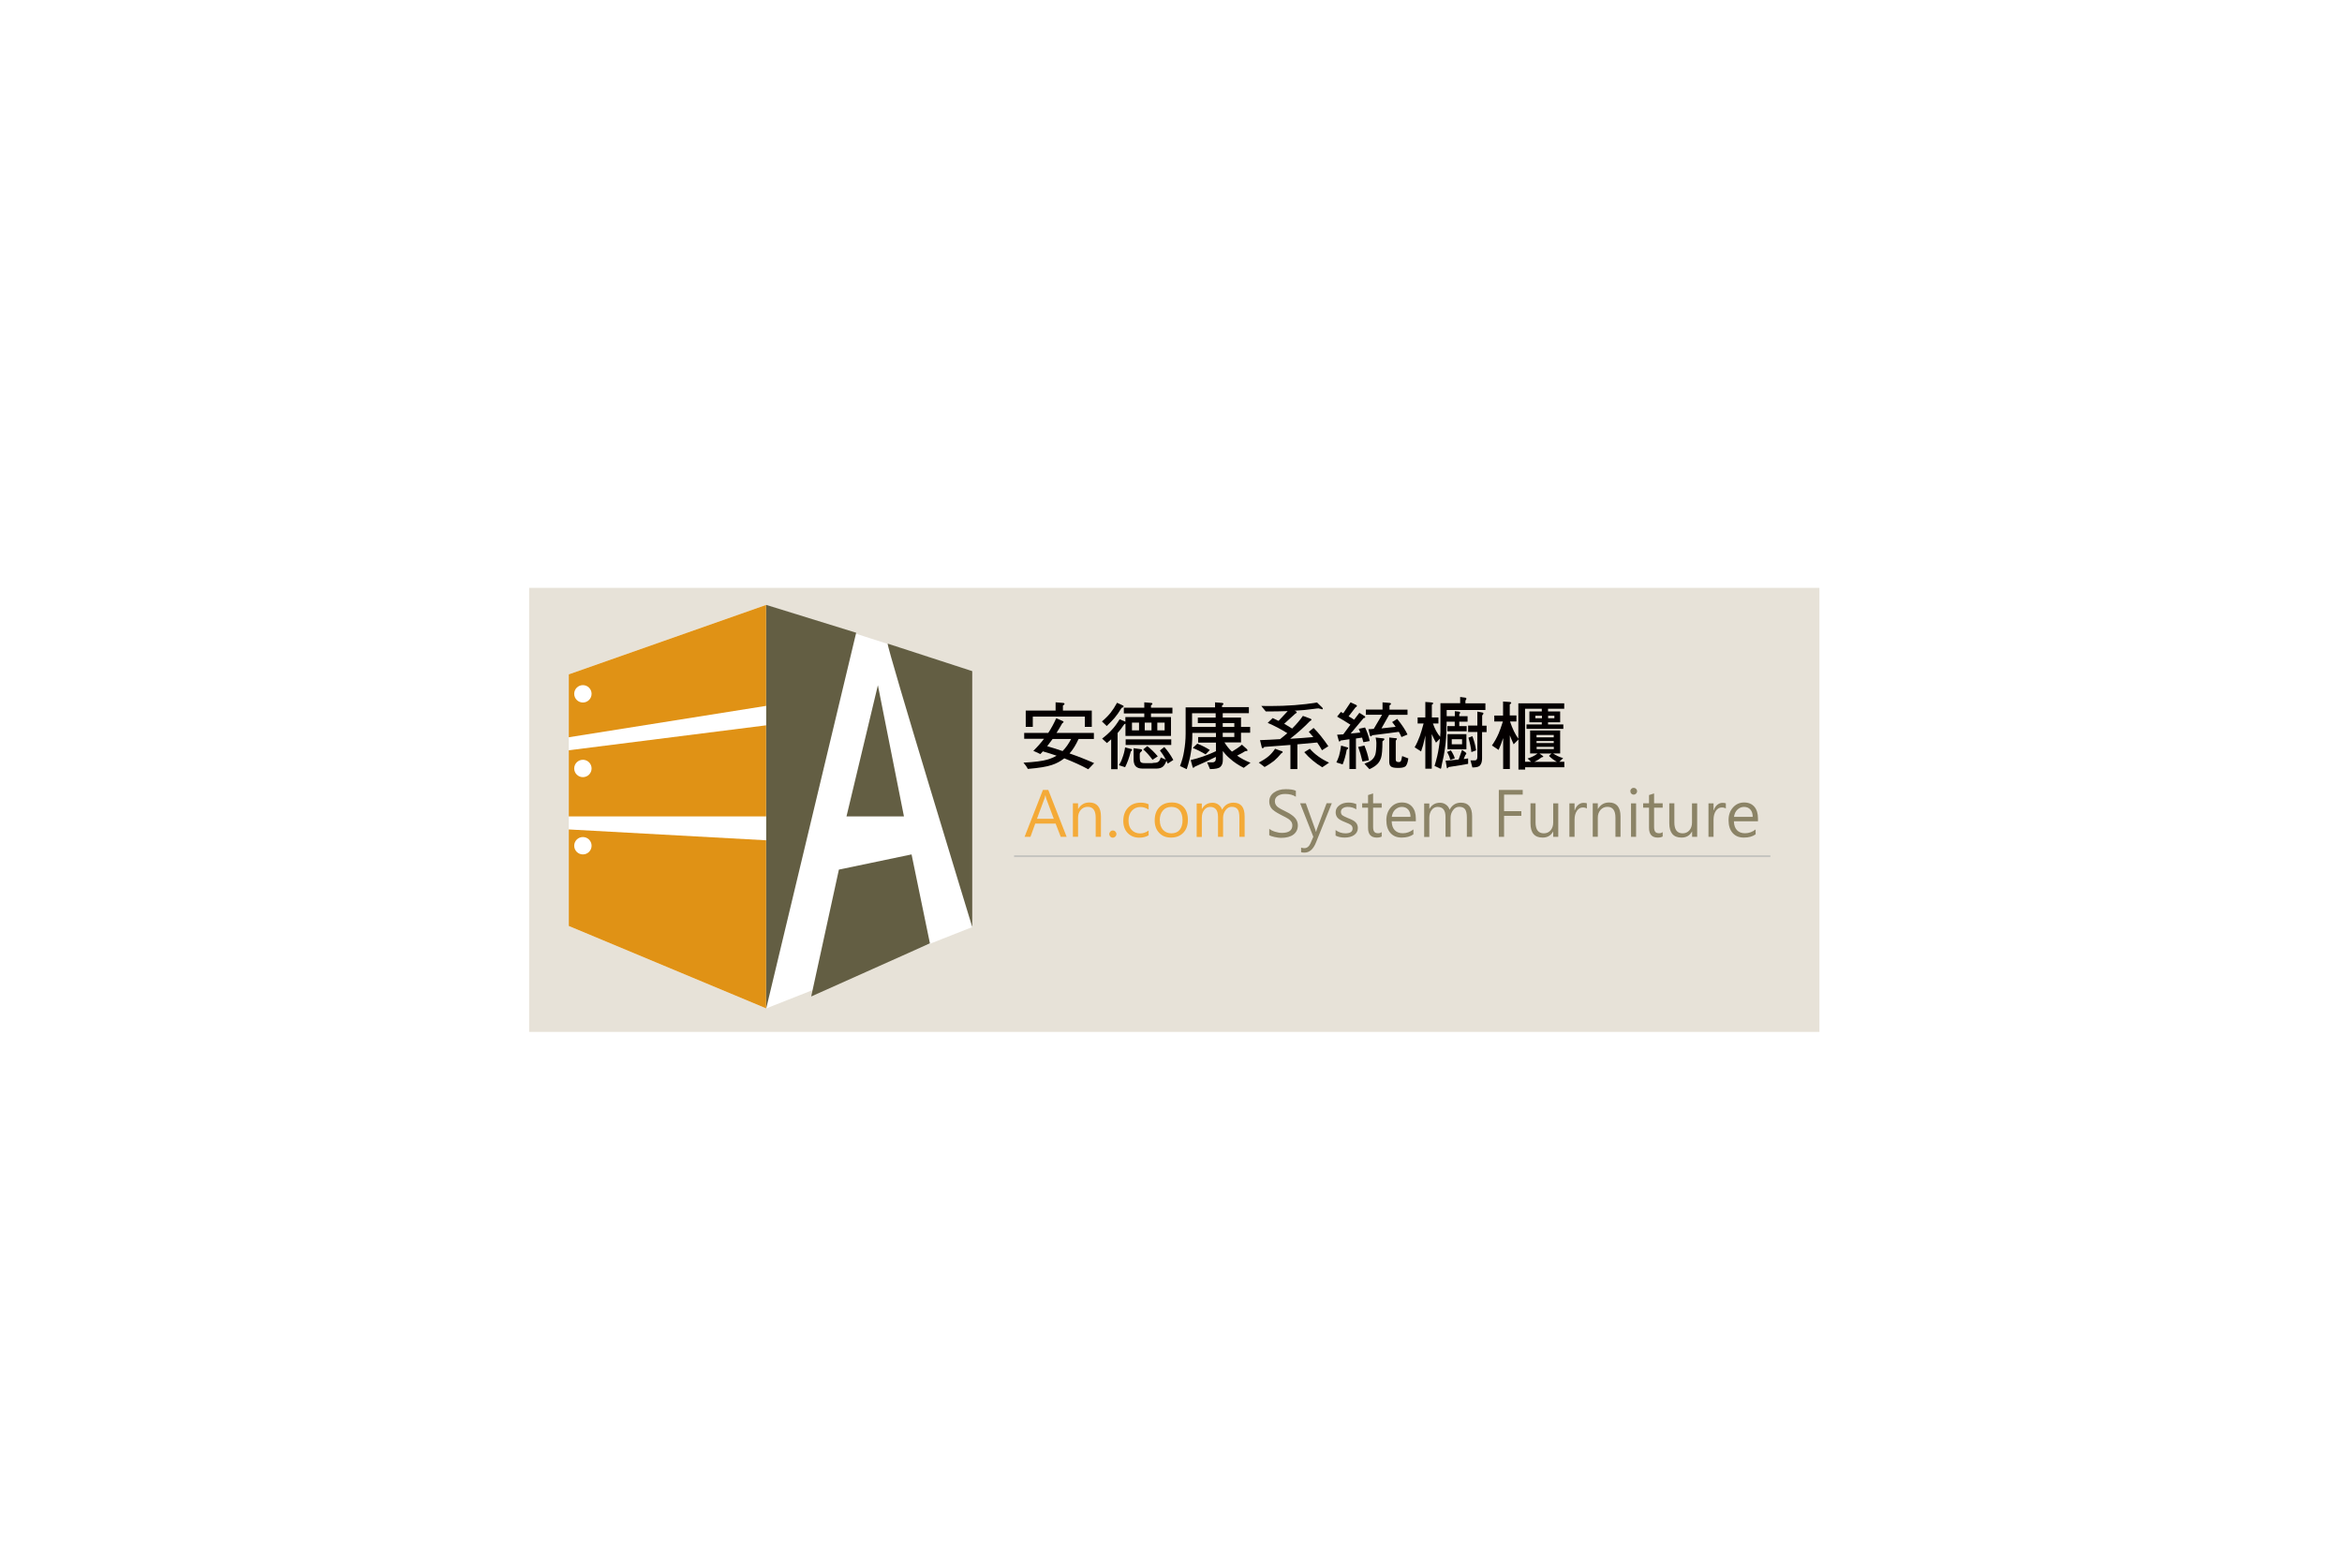 <svg width="239" height="160" viewBox="0 0 239 160" fill="none" xmlns="http://www.w3.org/2000/svg">
<g filter="url(#filter0_d_225_18652)">
<g clip-path="url(#clip0_225_18652)">
<g clip-path="url(#clip1_225_18652)">
<rect x="20.711" y="19" width="198" height="198.333" fill="white"/>
<path d="M185.67 59H54V104.321H185.67V59Z" fill="#E7E2D8"/>
<path d="M58.044 67.828V93.508L78.193 101.92V60.736L58.044 67.828Z" fill="white"/>
<path d="M58.044 67.828V74.246L78.193 71.041V60.736L58.044 67.828Z" fill="#E09215"/>
<path d="M58.044 75.575V82.325H78.193V73.027L58.044 75.575Z" fill="#E09215"/>
<path d="M58.044 83.655V93.508L78.193 101.92V84.763L58.044 83.655Z" fill="#E09215"/>
<path d="M58.598 69.813C58.598 69.324 58.995 68.927 59.484 68.927C59.974 68.927 60.371 69.324 60.371 69.813C60.371 70.303 59.974 70.7 59.484 70.7C58.995 70.7 58.598 70.303 58.598 69.813Z" fill="white"/>
<path d="M58.598 77.431C58.598 76.942 58.995 76.545 59.484 76.545C59.974 76.545 60.371 76.942 60.371 77.431C60.371 77.921 59.974 78.318 59.484 78.318C58.995 78.318 58.598 77.921 58.598 77.431Z" fill="white"/>
<path d="M58.598 85.317C58.598 84.828 58.995 84.431 59.484 84.431C59.974 84.431 60.371 84.828 60.371 85.317C60.371 85.807 59.974 86.204 59.484 86.204C58.995 86.204 58.598 85.807 58.598 85.317Z" fill="white"/>
<path d="M78.193 60.736L99.22 67.495V93.619L78.193 101.92V60.736Z" fill="white"/>
<path d="M78.193 60.736V101.92L87.372 63.58L78.193 60.736Z" fill="#635E43"/>
<path d="M90.585 64.688C90.474 65.02 99.219 93.619 99.219 93.619V67.495L90.585 64.688Z" fill="#635E43"/>
<path d="M89.588 68.936L86.384 82.325H92.248L89.588 68.936Z" fill="#635E43"/>
<path d="M85.609 87.755L93.024 86.204L94.898 95.281L82.783 100.702L85.609 87.755Z" fill="#635E43"/>
<path d="M104.51 73.802H106.975C107.28 73.341 107.548 72.842 107.788 72.306L108.453 72.593C108.508 72.62 108.536 72.648 108.536 72.685C108.536 72.731 108.49 72.768 108.407 72.814C108.213 73.165 108.01 73.498 107.816 73.802H111.63V74.421H110.069C109.783 75.04 109.478 75.538 109.146 75.898C110.032 76.203 110.872 76.536 111.657 76.886L111.057 77.514C110.327 77.117 109.515 76.748 108.61 76.397C108.222 76.702 107.788 76.933 107.326 77.08C106.837 77.247 106.024 77.385 104.889 77.478C104.778 77.256 104.621 77.043 104.445 76.84C105.581 76.776 106.394 76.674 106.883 76.526C107.234 76.425 107.548 76.286 107.825 76.129C107.373 75.972 106.902 75.825 106.421 75.686C106.338 75.788 106.255 75.88 106.172 75.963L105.452 75.631C105.849 75.252 106.209 74.837 106.541 74.403H104.519V73.784L104.51 73.802ZM107.733 70.681L108.434 70.737C108.573 70.737 108.638 70.783 108.638 70.847C108.638 70.884 108.582 70.94 108.471 71.013V71.521H111.417V73.184H110.706V72.14H105.396V73.184H104.676V71.521H107.723V70.672L107.733 70.681ZM108.434 75.658C108.767 75.326 109.053 74.91 109.312 74.421H107.419C107.234 74.68 107.049 74.929 106.865 75.16C107.419 75.317 107.936 75.483 108.444 75.658H108.434Z" fill="#040000"/>
<path d="M113.976 70.718L114.558 70.986C114.631 71.014 114.668 71.041 114.668 71.078C114.668 71.152 114.604 71.207 114.465 71.244C114.197 71.678 113.957 72.02 113.736 72.279C113.514 72.528 113.256 72.796 112.942 73.1L112.452 72.63C112.803 72.343 113.089 72.048 113.329 71.752C113.551 71.475 113.773 71.134 113.994 70.727L113.976 70.718ZM114.253 72.408L114.844 72.657V72.685V72.186H116.774V71.817H114.687V71.226H116.774V70.681L117.42 70.737C117.549 70.737 117.605 70.773 117.605 70.838C117.605 70.875 117.559 70.921 117.457 70.995V71.226H119.646V71.817H117.457V72.186H119.498V74.107H114.853V72.86C114.853 72.86 114.779 72.897 114.733 72.916C114.493 73.276 114.262 73.572 114.05 73.811V77.505H113.394V74.458C113.256 74.587 113.108 74.707 112.96 74.837L112.471 74.384C112.868 74.079 113.209 73.775 113.477 73.47C113.736 73.193 113.994 72.842 114.253 72.417V72.408ZM114.816 75.28L115.435 75.446C115.499 75.446 115.527 75.483 115.527 75.529C115.527 75.575 115.481 75.631 115.398 75.695C115.241 76.314 115.047 76.85 114.816 77.302L114.188 77.099C114.327 76.868 114.447 76.637 114.53 76.379C114.659 76.046 114.761 75.677 114.816 75.27V75.28ZM114.872 74.458H119.526V75.031H114.872V74.458ZM116.238 73.544V72.75H115.518V73.544H116.238ZM117.633 76.868C117.863 76.868 118.039 76.84 118.15 76.785C118.279 76.73 118.38 76.573 118.454 76.305L118.971 76.536C118.787 76.175 118.584 75.862 118.371 75.594L118.815 75.243C119.128 75.585 119.442 76.019 119.738 76.563L119.165 76.933C119.119 76.84 119.082 76.748 119.036 76.646C118.916 76.979 118.768 77.191 118.621 77.284C118.464 77.385 118.279 77.441 118.057 77.441H116.543C116.257 77.441 116.035 77.358 115.878 77.191C115.749 77.034 115.684 76.803 115.684 76.508V75.363L116.423 75.465C116.506 75.465 116.543 75.511 116.543 75.575C116.543 75.631 116.497 75.686 116.423 75.751C116.349 75.797 116.312 75.871 116.312 75.972V76.351C116.312 76.536 116.34 76.674 116.395 76.766C116.46 76.85 116.598 76.886 116.811 76.886H117.623L117.633 76.868ZM117.078 75.15C117.439 75.427 117.799 75.778 118.15 76.194L117.614 76.545C117.319 76.139 117.005 75.778 116.663 75.483L117.088 75.15H117.078ZM117.512 73.544V72.75H116.82V73.544H117.512ZM118.851 73.544V72.75H118.103V73.544H118.851Z" fill="#040000"/>
<path d="M123.958 70.681L124.669 70.737C124.789 70.737 124.853 70.783 124.853 70.847C124.853 70.884 124.807 70.94 124.706 71.014V71.171H127.448V71.789H124.807C124.807 71.789 124.798 71.799 124.779 71.808V72.233H126.645V73.193H127.577V73.784H126.645V74.772H124.955C125.186 75.141 125.435 75.455 125.721 75.714C126.118 75.483 126.46 75.243 126.737 75.003L127.263 75.474C127.263 75.474 127.31 75.557 127.31 75.594C127.31 75.64 127.226 75.668 127.07 75.668C126.802 75.834 126.534 75.982 126.248 76.12C126.617 76.388 127.079 76.637 127.614 76.85L126.922 77.367C126.377 77.09 125.915 76.785 125.527 76.434C125.26 76.212 125.01 75.954 124.789 75.649V76.582C124.789 76.886 124.706 77.117 124.539 77.265C124.401 77.413 124.05 77.496 123.477 77.496L123.182 76.803H123.754C123.958 76.803 124.068 76.683 124.078 76.443V76.249C123.561 76.517 122.84 76.85 121.935 77.247C121.88 77.32 121.824 77.358 121.769 77.358C121.723 77.358 121.695 77.32 121.695 77.247L121.511 76.573C122.388 76.369 123.247 76.065 124.087 75.668V74.79H122.268V74.227H124.087V73.802H121.677V73.885C121.677 74.624 121.631 75.289 121.52 75.871C121.455 76.296 121.317 76.85 121.104 77.505L120.421 77.182C120.633 76.628 120.763 76.129 120.827 75.704C120.938 75.086 120.993 74.476 120.993 73.895V71.198H123.995V70.7L123.958 70.681ZM124.059 72.233V71.799H121.649V73.193H124.059V72.805H122.24V72.233H124.059ZM122.175 74.892C122.683 75.095 123.108 75.317 123.459 75.548L123.034 75.991C122.628 75.751 122.194 75.529 121.723 75.335L122.185 74.901L122.175 74.892ZM124.779 72.805V73.193H125.961V72.805H124.779ZM124.779 73.793V74.218H125.961V73.793H124.779Z" fill="#040000"/>
<path d="M130.117 75.418L130.717 75.64C130.837 75.658 130.893 75.695 130.893 75.76C130.893 75.815 130.847 75.852 130.764 75.88C130.505 76.194 130.256 76.452 130.025 76.646C129.757 76.859 129.434 77.071 129.055 77.283L128.455 76.831C128.908 76.591 129.249 76.369 129.489 76.157C129.711 75.963 129.923 75.714 130.126 75.418H130.117ZM134.587 71.3C134.467 71.3 134.282 71.318 134.042 71.355C133.46 71.438 132.814 71.503 132.103 71.54L132.223 71.586C132.297 71.623 132.333 71.66 132.333 71.688C132.333 71.752 132.278 71.808 132.167 71.854L131.05 72.87C131.345 73.036 131.613 73.202 131.862 73.359C132.297 72.925 132.666 72.491 132.961 72.066L133.691 72.334C133.783 72.371 133.839 72.408 133.839 72.454C133.839 72.491 133.774 72.546 133.654 72.62C133.137 73.165 132.472 73.765 131.659 74.402C132.453 74.356 133.248 74.301 134.023 74.227C133.866 74.033 133.709 73.848 133.562 73.691L134.051 73.294C134.55 73.784 135.048 74.412 135.556 75.16L134.91 75.575C134.753 75.289 134.587 75.03 134.42 74.781C133.876 74.827 133.211 74.892 132.398 74.966V77.496H131.687V75.03C130.893 75.086 130.006 75.15 129.018 75.234C128.972 75.317 128.917 75.363 128.852 75.363C128.797 75.363 128.769 75.326 128.76 75.261L128.584 74.541C129.277 74.513 129.96 74.486 130.634 74.439C130.911 74.227 131.151 74.014 131.373 73.83C130.736 73.433 130.071 73.082 129.369 72.777L129.877 72.288C130.09 72.389 130.293 72.482 130.477 72.574L131.41 71.577C130.727 71.604 129.979 71.614 129.175 71.614L128.714 71.05C129.083 71.05 129.369 71.06 129.591 71.06C131.355 71.06 132.952 70.94 134.402 70.7L134.947 71.226C134.947 71.226 134.993 71.29 134.993 71.346C134.993 71.374 134.974 71.392 134.937 71.392C134.873 71.392 134.817 71.374 134.771 71.346C134.688 71.327 134.633 71.318 134.605 71.318L134.587 71.3ZM133.672 75.418C134.153 75.981 134.808 76.452 135.63 76.84L134.937 77.311C134.236 76.886 133.617 76.379 133.1 75.769L133.672 75.418Z" fill="#040000"/>
<path d="M136.858 75.095L137.477 75.27C137.541 75.27 137.578 75.298 137.578 75.354C137.578 75.4 137.532 75.455 137.431 75.529C137.329 76.102 137.191 76.591 137.015 77.016L136.378 76.813C136.48 76.609 136.563 76.388 136.646 76.157C136.738 75.834 136.803 75.483 136.858 75.104V75.095ZM137.818 70.681L138.363 70.93C138.437 70.967 138.474 71.004 138.474 71.032C138.474 71.097 138.428 71.152 138.336 71.189L137.625 72.112C137.818 72.214 138.012 72.334 138.188 72.454L138.723 71.752L139.241 72.076C139.296 72.103 139.324 72.149 139.324 72.195C139.324 72.242 139.268 72.279 139.157 72.288L137.837 73.867C138.188 73.839 138.511 73.802 138.816 73.765C138.76 73.627 138.714 73.498 138.659 73.387L139.305 73.248C139.536 73.728 139.693 74.19 139.776 74.633L139.13 74.753C139.084 74.578 139.047 74.421 139 74.282C138.816 74.31 138.603 74.338 138.373 74.375V77.487H137.708V74.449C137.44 74.486 137.144 74.522 136.821 74.578C136.775 74.652 136.729 74.68 136.692 74.68C136.646 74.68 136.618 74.652 136.618 74.587L136.452 73.987C136.673 73.978 136.877 73.959 137.08 73.95L137.809 72.962C137.32 72.648 136.858 72.371 136.452 72.14L136.84 71.66C136.932 71.715 137.015 71.761 137.08 71.798L137.828 70.681H137.818ZM139.241 75.095C139.453 75.612 139.61 76.12 139.693 76.6L139.037 76.72C138.917 76.185 138.77 75.695 138.603 75.234L139.241 75.095ZM140.367 74.273L141.143 74.356C141.235 74.375 141.281 74.393 141.281 74.43C141.281 74.486 141.217 74.559 141.078 74.661C141.078 75.492 141.032 76.046 140.94 76.332C140.857 76.591 140.736 76.803 140.57 76.97C140.376 77.173 140.099 77.348 139.748 77.505L139.241 76.951C139.564 76.831 139.822 76.702 139.988 76.563C140.173 76.397 140.293 76.203 140.358 75.981C140.423 75.741 140.459 75.344 140.459 74.809C140.459 74.698 140.432 74.532 140.386 74.292L140.367 74.273ZM141.078 70.681L141.761 70.737C141.891 70.737 141.955 70.783 141.955 70.838C141.955 70.875 141.9 70.93 141.798 71.004V71.429H143.636V71.955H141.761L140.977 73.341C141.466 73.294 141.955 73.239 142.426 73.184C142.325 73.027 142.205 72.86 142.066 72.694L142.583 72.371C143.082 72.99 143.433 73.525 143.636 73.969L143.017 74.227C142.953 74.061 142.86 73.885 142.75 73.692C142.122 73.784 141.217 73.895 140.035 74.042C139.988 74.116 139.942 74.153 139.896 74.153C139.841 74.153 139.813 74.126 139.804 74.061L139.647 73.424C139.841 73.424 140.016 73.405 140.192 73.387L141.041 71.946H139.388V71.42H141.087V70.672L141.078 70.681ZM142.703 76.785C142.796 76.785 142.86 76.766 142.916 76.73C142.98 76.674 143.036 76.489 143.091 76.166L143.719 76.406C143.654 76.877 143.534 77.163 143.377 77.247C143.248 77.33 143.027 77.376 142.694 77.376C142.306 77.376 142.057 77.33 141.946 77.228C141.826 77.127 141.771 76.97 141.771 76.748V74.273L142.389 74.338C142.5 74.338 142.556 74.356 142.556 74.403C142.556 74.449 142.519 74.504 142.436 74.587V76.536C142.436 76.702 142.528 76.776 142.722 76.776L142.703 76.785Z" fill="#040000"/>
<path d="M152.482 72.029H153.387V70.598L154.033 70.644C154.153 70.644 154.218 70.681 154.218 70.736C154.218 70.783 154.172 70.829 154.07 70.903V72.02H154.753V72.639H154.098C154.338 73.35 154.615 73.941 154.947 74.393V70.783H159.629V71.337H157.976V71.614H159.214V72.722H157.976V72.934H159.537V73.387H155.778V72.934H157.339V72.722H156.074V71.614H157.339V71.337H155.631V76.748H156.249L155.889 76.415C156.286 76.295 156.628 76.12 156.914 75.898H156.148V73.553H159.214V75.898H158.493C158.78 76.102 159.13 76.258 159.518 76.379L159.13 76.748H159.638V77.311H155.64V77.542H154.957V74.467L154.467 74.966C154.329 74.67 154.199 74.365 154.079 74.052V77.487H153.396V74.329C153.248 74.763 153.101 75.169 152.934 75.538L152.251 75.086C152.519 74.698 152.75 74.292 152.944 73.839C153.054 73.571 153.202 73.174 153.368 72.639H152.491V72.02L152.482 72.029ZM158.881 76.757C158.567 76.582 158.299 76.379 158.069 76.148L158.327 75.908H157.108L157.441 76.148C157.441 76.148 157.496 76.203 157.496 76.231C157.496 76.258 157.441 76.277 157.339 76.286C157.071 76.489 156.822 76.646 156.573 76.757H158.872H158.881ZM157.357 72.306V72.048H156.683V72.306H157.357ZM156.803 74.255H158.558V74.015H156.803V74.255ZM156.803 74.836H158.558V74.633H156.803V74.836ZM158.567 75.455V75.224H156.813V75.455H158.567ZM158.623 72.306V72.048H157.985V72.306H158.623Z" fill="#040000"/>
<path d="M108.841 84.412H108.25L107.724 83.055H105.646L105.157 84.412H104.557L106.431 79.62H106.976L108.851 84.412H108.841ZM107.539 82.565L106.764 80.497C106.745 80.442 106.717 80.331 106.69 80.183H106.671C106.644 80.321 106.625 80.423 106.588 80.497L105.822 82.565H107.53H107.539Z" fill="#F4AA37"/>
<path d="M112.342 84.412H111.815V82.455C111.815 81.716 111.538 81.347 110.993 81.347C110.707 81.347 110.476 81.457 110.292 81.66C110.107 81.873 110.015 82.141 110.015 82.455V84.403H109.488V80.986H110.015V81.559H110.033C110.292 81.125 110.67 80.903 111.169 80.903C111.548 80.903 111.843 81.023 112.046 81.263C112.249 81.504 112.351 81.854 112.351 82.316V84.403L112.342 84.412Z" fill="#F4AA37"/>
<path d="M113.2 84.126C113.2 84.024 113.237 83.941 113.311 83.867C113.385 83.793 113.468 83.757 113.56 83.757C113.653 83.757 113.745 83.793 113.819 83.867C113.893 83.941 113.93 84.024 113.93 84.126C113.93 84.228 113.893 84.311 113.819 84.385C113.745 84.458 113.662 84.495 113.56 84.495C113.459 84.495 113.376 84.458 113.311 84.394C113.237 84.32 113.2 84.237 113.2 84.135V84.126Z" fill="#F4AA37"/>
<path d="M117.216 84.255C116.949 84.412 116.635 84.495 116.275 84.495C115.785 84.495 115.388 84.338 115.083 84.024C114.779 83.71 114.631 83.295 114.631 82.787C114.631 82.224 114.797 81.762 115.12 81.43C115.443 81.088 115.877 80.922 116.422 80.922C116.718 80.922 116.986 80.977 117.216 81.088V81.633C116.958 81.457 116.681 81.365 116.385 81.365C116.025 81.365 115.739 81.494 115.508 81.743C115.277 81.993 115.166 82.335 115.166 82.75C115.166 83.165 115.268 83.48 115.49 83.71C115.711 83.941 115.998 84.061 116.358 84.061C116.662 84.061 116.949 83.96 117.216 83.766V84.264V84.255Z" fill="#F4AA37"/>
<path d="M117.835 82.741C117.835 82.168 117.992 81.725 118.306 81.393C118.62 81.07 119.045 80.903 119.589 80.903C120.097 80.903 120.494 81.06 120.79 81.374C121.076 81.688 121.224 82.122 121.224 82.686C121.224 83.249 121.067 83.664 120.753 83.997C120.439 84.32 120.023 84.486 119.506 84.486C118.989 84.486 118.601 84.329 118.297 84.006C117.992 83.692 117.835 83.267 117.835 82.732V82.741ZM118.361 82.722C118.361 83.129 118.472 83.452 118.685 83.692C118.897 83.932 119.183 84.052 119.543 84.052C119.903 84.052 120.19 83.932 120.384 83.701C120.578 83.461 120.679 83.138 120.679 82.713C120.679 82.288 120.578 81.938 120.384 81.707C120.18 81.467 119.903 81.356 119.534 81.356C119.165 81.356 118.888 81.476 118.675 81.725C118.463 81.965 118.352 82.307 118.352 82.732L118.361 82.722Z" fill="#F4AA37"/>
<path d="M127.005 84.412H126.479V82.445C126.479 82.048 126.423 81.762 126.294 81.596C126.174 81.43 125.971 81.346 125.685 81.346C125.444 81.346 125.241 81.457 125.075 81.679C124.909 81.9 124.816 82.159 124.816 82.454V84.412H124.299V82.381C124.299 81.697 124.032 81.356 123.496 81.356C123.247 81.356 123.044 81.457 122.887 81.67C122.73 81.873 122.646 82.141 122.646 82.464V84.421H122.12V81.005H122.646V81.55H122.665C122.905 81.134 123.265 80.931 123.736 80.931C123.958 80.931 124.17 80.996 124.346 81.125C124.521 81.254 124.65 81.43 124.715 81.642C124.973 81.162 125.361 80.922 125.869 80.922C126.636 80.922 127.014 81.383 127.014 82.316V84.421L127.005 84.412Z" fill="#F4AA37"/>
<path d="M129.518 83.581C129.656 83.701 129.85 83.803 130.109 83.886C130.367 83.969 130.598 84.006 130.82 84.006C131.531 84.006 131.882 83.747 131.882 83.239C131.882 83.101 131.845 82.972 131.771 82.861C131.697 82.75 131.595 82.648 131.475 82.575C131.346 82.491 131.106 82.362 130.736 82.177C130.21 81.91 129.878 81.679 129.739 81.485C129.601 81.282 129.527 81.06 129.527 80.811C129.527 80.423 129.684 80.118 130.007 79.887C130.33 79.656 130.727 79.546 131.207 79.546C131.688 79.546 132.039 79.601 132.242 79.712V80.321C131.955 80.127 131.595 80.035 131.143 80.035C130.838 80.035 130.589 80.1 130.395 80.229C130.201 80.358 130.099 80.543 130.099 80.774C130.099 80.921 130.136 81.042 130.201 81.152C130.275 81.263 130.358 81.356 130.478 81.429C130.598 81.513 130.82 81.633 131.161 81.799C131.641 82.03 131.974 82.26 132.159 82.482C132.352 82.704 132.445 82.953 132.445 83.23C132.445 83.636 132.297 83.95 131.992 84.181C131.697 84.403 131.272 84.514 130.727 84.514C130.561 84.514 130.349 84.486 130.081 84.43C129.813 84.375 129.628 84.311 129.527 84.237V83.6L129.518 83.581Z" fill="#8B8366"/>
<path d="M135.908 80.986L134.301 84.975C134.024 85.677 133.627 86.019 133.119 86.019C132.99 86.019 132.879 86.01 132.777 85.982V85.511C132.897 85.548 132.999 85.566 133.101 85.566C133.378 85.566 133.59 85.4 133.738 85.068L134.024 84.403L132.676 80.986H133.258L134.218 83.655C134.218 83.655 134.255 83.775 134.292 83.895H134.31C134.31 83.895 134.338 83.775 134.375 83.655L135.381 80.977H135.926L135.908 80.986Z" fill="#8B8366"/>
<path d="M136.295 83.719C136.6 83.941 136.932 84.052 137.292 84.052C137.791 84.052 138.031 83.886 138.031 83.563C138.031 83.415 137.976 83.295 137.874 83.212C137.763 83.119 137.551 83.018 137.237 82.898C136.858 82.75 136.609 82.602 136.489 82.454C136.369 82.307 136.304 82.122 136.304 81.9C136.304 81.605 136.433 81.374 136.683 81.189C136.932 81.005 137.246 80.912 137.615 80.912C137.911 80.912 138.179 80.968 138.41 81.069V81.605C138.16 81.439 137.865 81.356 137.532 81.356C137.329 81.356 137.163 81.402 137.034 81.494C136.904 81.587 136.84 81.707 136.84 81.854C136.84 82.002 136.886 82.122 136.969 82.196C137.061 82.27 137.255 82.371 137.569 82.501C137.966 82.648 138.234 82.796 138.363 82.953C138.502 83.101 138.567 83.295 138.567 83.507C138.567 83.812 138.437 84.052 138.188 84.227C137.939 84.403 137.606 84.486 137.209 84.486C136.849 84.486 136.544 84.412 136.295 84.283V83.71V83.719Z" fill="#8B8366"/>
<path d="M141.013 84.375C140.883 84.449 140.717 84.486 140.505 84.486C139.905 84.486 139.609 84.154 139.609 83.489V81.43H139.009V80.987H139.609V80.146L140.126 79.98V80.987H141.003V81.43H140.126V83.397C140.126 83.627 140.163 83.794 140.246 83.895C140.329 83.997 140.459 84.043 140.643 84.043C140.791 84.043 140.911 84.006 141.003 83.923V84.366L141.013 84.375Z" fill="#8B8366"/>
<path d="M144.477 82.824H142.02C142.03 83.221 142.14 83.526 142.334 83.729C142.538 83.941 142.805 84.043 143.156 84.043C143.544 84.043 143.904 83.914 144.237 83.655V84.154C143.932 84.375 143.535 84.486 143.036 84.486C142.538 84.486 142.177 84.329 141.891 84.015C141.614 83.701 141.476 83.267 141.476 82.704C141.476 82.187 141.633 81.753 141.928 81.411C142.233 81.07 142.611 80.903 143.064 80.903C143.516 80.903 143.858 81.051 144.107 81.337C144.357 81.624 144.486 82.03 144.486 82.547V82.824H144.477ZM143.941 82.372C143.941 82.048 143.858 81.799 143.701 81.624C143.544 81.448 143.332 81.356 143.055 81.356C142.805 81.356 142.584 81.448 142.39 81.624C142.196 81.799 142.076 82.048 142.03 82.372H143.941Z" fill="#8B8366"/>
<path d="M150.22 84.412H149.693V82.445C149.693 82.048 149.629 81.762 149.509 81.596C149.389 81.43 149.186 81.346 148.899 81.346C148.659 81.346 148.456 81.457 148.29 81.679C148.124 81.9 148.031 82.159 148.031 82.454V84.412H147.514V82.381C147.514 81.697 147.246 81.356 146.711 81.356C146.462 81.356 146.258 81.457 146.101 81.67C145.944 81.873 145.861 82.141 145.861 82.464V84.421H145.335V81.005H145.861V81.55H145.88C146.12 81.134 146.48 80.931 146.951 80.931C147.182 80.931 147.385 80.996 147.56 81.125C147.745 81.254 147.865 81.43 147.93 81.642C148.188 81.162 148.567 80.922 149.084 80.922C149.85 80.922 150.229 81.383 150.229 82.316V84.421L150.22 84.412Z" fill="#8B8366"/>
<path d="M155.401 80.1H153.49V81.79H155.253V82.27H153.49V84.412H152.954V79.62H155.392V80.1H155.401Z" fill="#8B8366"/>
<path d="M159.02 84.412H158.503V83.867H158.494C158.263 84.283 157.912 84.486 157.423 84.486C156.592 84.486 156.186 83.996 156.186 83.027V80.986H156.703V82.944C156.703 83.683 156.989 84.052 157.552 84.052C157.829 84.052 158.06 83.95 158.236 83.747C158.411 83.544 158.503 83.276 158.503 82.962V80.995H159.02V84.412Z" fill="#8B8366"/>
<path d="M161.938 81.522C161.846 81.448 161.698 81.411 161.523 81.411C161.283 81.411 161.08 81.531 160.923 81.752C160.766 81.983 160.683 82.288 160.683 82.657V84.412H160.156V80.995H160.683V81.706H160.701C160.784 81.466 160.904 81.272 161.061 81.143C161.227 81.005 161.403 80.94 161.597 80.94C161.745 80.94 161.855 80.958 161.938 80.986V81.531V81.522Z" fill="#8B8366"/>
<path d="M165.382 84.412H164.856V82.455C164.856 81.716 164.579 81.347 164.034 81.347C163.748 81.347 163.517 81.457 163.332 81.66C163.148 81.873 163.055 82.141 163.055 82.455V84.403H162.538V80.986H163.055V81.559H163.074C163.332 81.125 163.711 80.903 164.209 80.903C164.588 80.903 164.874 81.023 165.077 81.263C165.271 81.504 165.373 81.854 165.373 82.316V84.403L165.382 84.412Z" fill="#8B8366"/>
<path d="M166.371 79.758C166.371 79.657 166.408 79.574 166.473 79.509C166.537 79.444 166.62 79.407 166.713 79.407C166.814 79.407 166.897 79.444 166.962 79.509C167.027 79.574 167.064 79.657 167.064 79.758C167.064 79.851 167.027 79.925 166.962 79.999C166.897 80.063 166.814 80.1 166.713 80.1C166.611 80.1 166.537 80.063 166.473 79.999C166.408 79.934 166.38 79.851 166.38 79.758H166.371ZM166.445 84.412V80.996H166.962V84.412H166.445Z" fill="#8B8366"/>
<path d="M169.676 84.375C169.547 84.449 169.381 84.486 169.178 84.486C168.577 84.486 168.282 84.154 168.282 83.489V81.43H167.682V80.987H168.282V80.146L168.799 79.98V80.987H169.676V81.43H168.799V83.397C168.799 83.627 168.836 83.794 168.919 83.895C168.993 83.997 169.131 84.043 169.316 84.043C169.464 84.043 169.584 84.006 169.676 83.923V84.366V84.375Z" fill="#8B8366"/>
<path d="M173.204 84.412H172.678V83.867H172.668C172.438 84.283 172.087 84.486 171.597 84.486C170.766 84.486 170.351 83.996 170.351 83.027V80.986H170.868V82.944C170.868 83.683 171.154 84.052 171.717 84.052C171.994 84.052 172.225 83.95 172.401 83.747C172.576 83.544 172.668 83.276 172.668 82.962V80.995H173.195V84.412H173.204Z" fill="#8B8366"/>
<path d="M176.122 81.522C176.02 81.448 175.882 81.411 175.706 81.411C175.466 81.411 175.263 81.531 175.106 81.752C174.949 81.983 174.866 82.288 174.866 82.657V84.412H174.349V80.995H174.866V81.706H174.884C174.967 81.466 175.087 81.272 175.244 81.143C175.411 81.005 175.586 80.94 175.78 80.94C175.928 80.94 176.038 80.958 176.122 80.986V81.531V81.522Z" fill="#8B8366"/>
<path d="M179.4 82.824H176.943C176.952 83.221 177.063 83.526 177.257 83.729C177.46 83.941 177.728 84.043 178.079 84.043C178.467 84.043 178.836 83.914 179.159 83.655V84.154C178.855 84.375 178.458 84.486 177.959 84.486C177.46 84.486 177.091 84.329 176.814 84.015C176.537 83.701 176.398 83.267 176.398 82.704C176.398 82.187 176.546 81.753 176.851 81.411C177.156 81.07 177.534 80.903 177.987 80.903C178.439 80.903 178.781 81.051 179.03 81.337C179.28 81.624 179.4 82.03 179.4 82.547V82.824ZM178.864 82.372C178.864 82.048 178.781 81.799 178.624 81.624C178.467 81.448 178.255 81.356 177.977 81.356C177.728 81.356 177.497 81.448 177.313 81.624C177.119 81.799 176.999 82.048 176.952 82.372H178.864Z" fill="#8B8366"/>
<path d="M147.624 73.054V72.657H148.455V73.109H147.698V73.636H149.674V73.109H148.917V72.657H149.766V72.094H148.917V71.9C148.972 71.835 149.009 71.78 149.009 71.743C149.009 71.687 148.972 71.65 148.898 71.632L148.464 71.586V72.094H147.633V71.466H151.585V70.782H149.545V70.505C149.609 70.422 149.646 70.367 149.646 70.321C149.646 70.247 149.6 70.21 149.508 70.201L149.009 70.136V70.773H146.996V73.423C146.996 73.525 146.996 73.636 146.996 73.737C146.996 73.894 146.978 74.042 146.968 74.199C146.673 73.857 146.423 73.405 146.23 72.842H146.793V72.223H146.119V70.939C146.211 70.875 146.257 70.829 146.257 70.792C146.257 70.727 146.193 70.699 146.073 70.69L145.454 70.644V72.223H144.669V72.842H145.278C145.121 73.423 144.992 73.848 144.891 74.125C144.743 74.531 144.567 74.919 144.364 75.27L145.02 75.695C145.168 75.298 145.288 74.864 145.389 74.384C145.408 74.291 145.435 74.181 145.454 74.061V77.459H146.11V73.922C146.248 74.236 146.387 74.522 146.544 74.799L146.941 74.393C146.922 74.688 146.885 74.993 146.83 75.316C146.756 75.852 146.608 76.471 146.396 77.172L147.024 77.468C147.024 77.468 147.024 77.44 147.033 77.422L147.061 77.44C147.098 77.255 147.135 77.08 147.162 76.914C147.301 76.341 147.402 75.852 147.448 75.446C147.559 74.735 147.615 73.922 147.615 73.026L147.624 73.054Z" fill="#040000"/>
<path d="M147.994 76.554L148.465 76.397C148.391 76.157 148.262 75.88 148.059 75.584L147.671 75.75C147.846 76.055 147.957 76.323 147.994 76.554Z" fill="#040000"/>
<path d="M149.647 73.931H147.717V75.474H149.647V73.931ZM149.204 74.966H148.151V74.448H149.204V74.966Z" fill="#040000"/>
<path d="M150.635 75.575C150.57 75.132 150.45 74.642 150.256 74.135L149.85 74.291C150.016 74.855 150.117 75.344 150.154 75.76L150.635 75.584V75.575Z" fill="#040000"/>
<path d="M151.254 73.054V72.02C151.337 71.946 151.383 71.872 151.383 71.817C151.383 71.761 151.355 71.734 151.29 71.724L150.764 71.623V73.054H149.822V73.71H150.764V76.249C150.764 76.489 150.672 76.609 150.515 76.609H150.062L150.256 77.329C150.681 77.329 150.949 77.256 151.05 77.099C151.18 76.942 151.244 76.711 151.244 76.406V73.719H151.706V73.063H151.244L151.254 73.054Z" fill="#040000"/>
<path d="M149.545 76.046C149.609 76.009 149.637 75.954 149.637 75.889C149.637 75.861 149.609 75.834 149.563 75.797L149.203 75.529L148.852 76.517C148.427 76.572 147.975 76.609 147.522 76.637L147.643 77.32C147.643 77.385 147.67 77.422 147.707 77.422C147.735 77.422 147.772 77.376 147.799 77.293C148.723 77.154 149.388 77.043 149.822 76.96V76.406C149.674 76.424 149.526 76.443 149.369 76.471L149.545 76.046Z" fill="#040000"/>
<path d="M180.666 86.287H103.486V86.481H180.666V86.287Z" fill="#C5C4C0"/>
</g>
</g>
</g>
<defs>
<filter id="filter0_d_225_18652" x="0.711" y="0" width="238" height="160" filterUnits="userSpaceOnUse" color-interpolation-filters="sRGB">
<feFlood flood-opacity="0" result="BackgroundImageFix"/>
<feColorMatrix in="SourceAlpha" type="matrix" values="0 0 0 0 0 0 0 0 0 0 0 0 0 0 0 0 0 0 127 0" result="hardAlpha"/>
<feOffset dy="1"/>
<feGaussianBlur stdDeviation="10"/>
<feComposite in2="hardAlpha" operator="out"/>
<feColorMatrix type="matrix" values="0 0 0 0 0 0 0 0 0 0 0 0 0 0 0 0 0 0 0.08 0"/>
<feBlend mode="normal" in2="BackgroundImageFix" result="effect1_dropShadow_225_18652"/>
<feBlend mode="normal" in="SourceGraphic" in2="effect1_dropShadow_225_18652" result="shape"/>
</filter>
<clipPath id="clip0_225_18652">
<rect x="20.711" y="19" width="198" height="120" rx="7.021" fill="white"/>
</clipPath>
<clipPath id="clip1_225_18652">
<rect x="20.711" y="19" width="198" height="120" rx="7.021" fill="white"/>
</clipPath>
</defs>
</svg>
